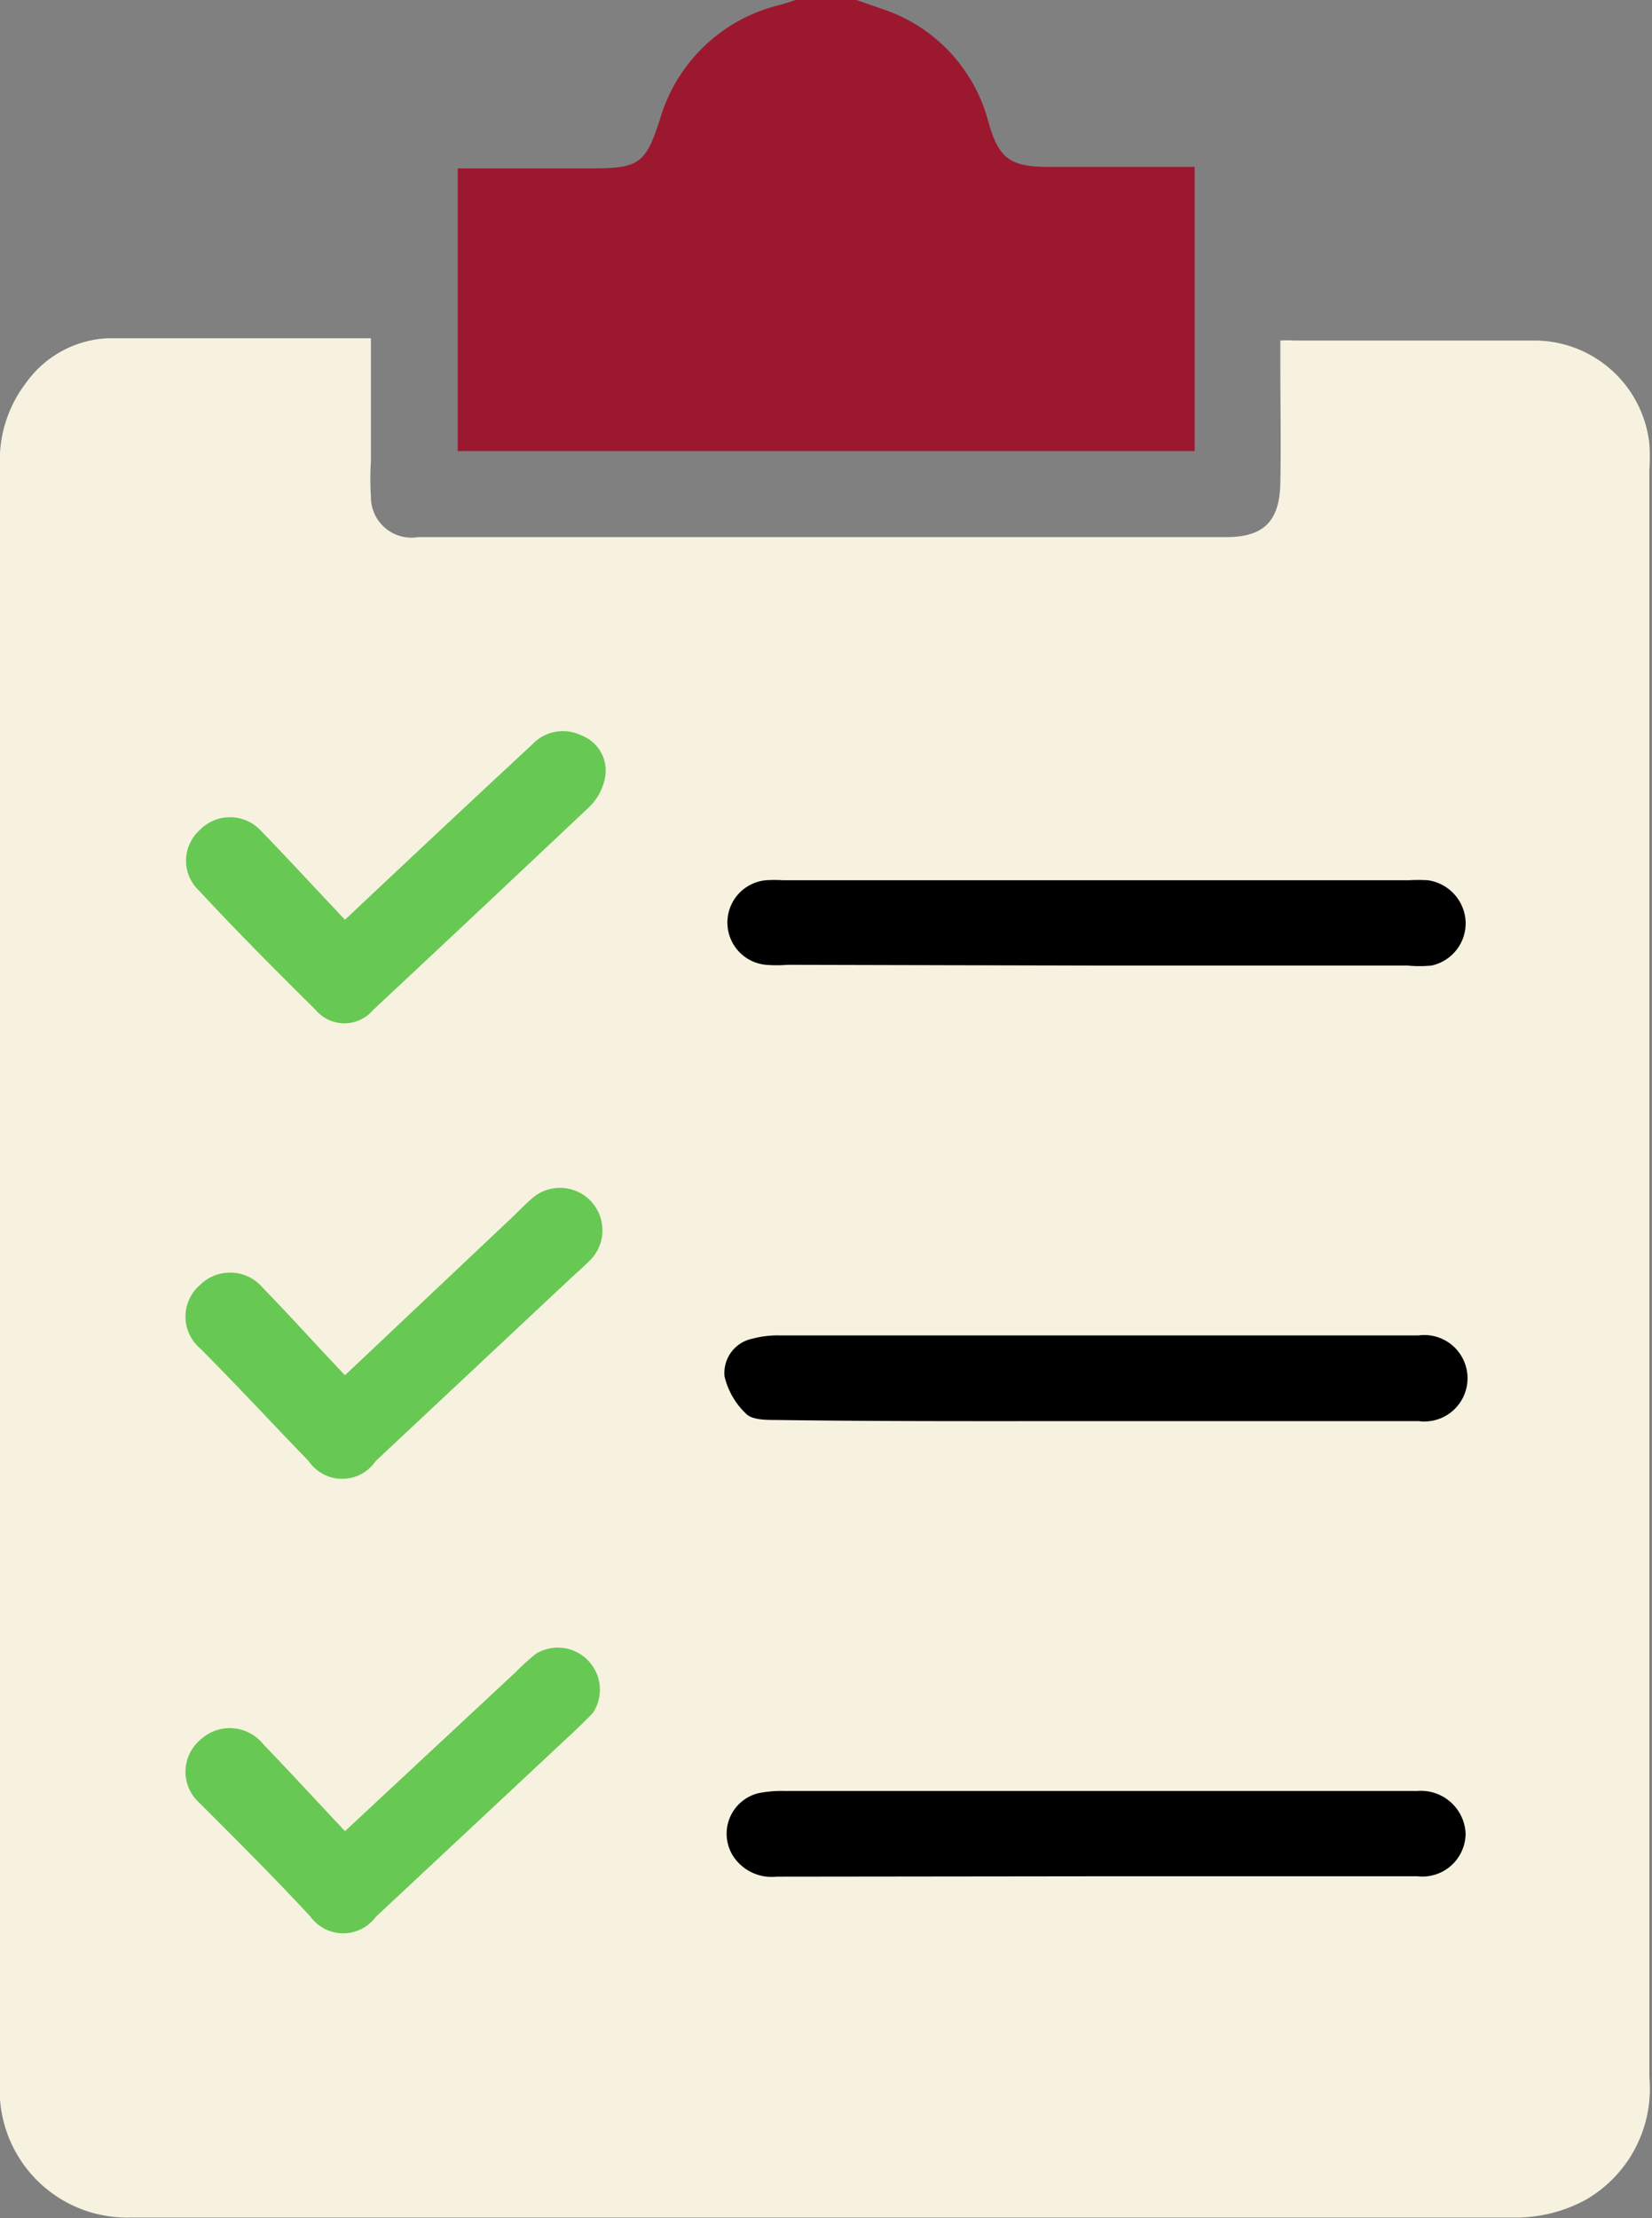 <svg id="Capa_1" data-name="Capa 1" xmlns="http://www.w3.org/2000/svg" viewBox="0 0 43.96 59.02"><rect x="0" y="0" width="43.96" height="59.02" fill="#808080" stroke="none"/><defs><style>.cls-1{fill:#9c182f;}.cls-2{fill:#f7f2df;}.cls-3{fill:#67c953;}</style></defs><path class="cls-1" d="M22.79,0l.69.24a4.31,4.31,0,0,1,2.82,3c.28,1,.6,1.2,1.61,1.2h3.88V12H12.18V4.48h3.57c1.26,0,1.43-.13,1.81-1.3A4.39,4.39,0,0,1,20.8.12L21.17,0Z"/><path class="cls-2" d="M9.87,9c0,1.14,0,2.21,0,3.28a7,7,0,0,0,0,.92,1.08,1.08,0,0,0,1.26,1.09h21.5c1,0,1.42-.42,1.44-1.44s0-2.11,0-3.17V9.06a2.94,2.94,0,0,1,.37,0c2.13,0,4.27,0,6.4,0a3.08,3.08,0,0,1,3.05,2.75,5.22,5.22,0,0,1,0,.69V55.27a3.41,3.41,0,0,1-1.68,3.25,3.9,3.9,0,0,1-1.8.48Q22,59,3.48,59A3.39,3.39,0,0,1,0,55.85a5.62,5.62,0,0,1,0-.58V12.45a3.39,3.39,0,0,1,.69-2.26A2.83,2.83,0,0,1,2.86,9C5.16,9,7.46,9,9.87,9Z"/><path d="M29.19,49.92h8.53A1.15,1.15,0,0,0,39,48.78a1.19,1.19,0,0,0-1.28-1.13H20.87a3.16,3.16,0,0,0-.69.06,1.11,1.11,0,0,0-.66,1.69,1.22,1.22,0,0,0,1.14.53Z"/><path d="M29.16,25.69h8.3a3.33,3.33,0,0,0,.63,0A1.15,1.15,0,0,0,39,24.51a1.17,1.17,0,0,0-1-1.09,4.51,4.51,0,0,0-.52,0H20.84a3.53,3.53,0,0,0-.46,0,1.13,1.13,0,0,0,0,2.25,3.71,3.71,0,0,0,.58,0Z"/><path d="M29.17,37.81h8.58a1.15,1.15,0,1,0,0-2.28h-17a2.63,2.63,0,0,0-.74.09.93.93,0,0,0-.73,1,2,2,0,0,0,.58,1c.16.16.53.16.81.16C23.56,37.82,26.36,37.81,29.17,37.81Z"/><path class="cls-3" d="M9.18,48.72C8.42,47.91,7.72,47.15,7,46.4a1.14,1.14,0,0,0-1.68-.1,1.11,1.11,0,0,0,0,1.68c1,1,2,2,2.93,3A1.08,1.08,0,0,0,10,51l4.58-4.28c.4-.38.82-.75,1.2-1.15A1.12,1.12,0,0,0,14.26,44a6.52,6.52,0,0,0-.55.5Z"/><path class="cls-3" d="M9.18,36.59C8.41,35.78,7.71,35,7,34.27a1.14,1.14,0,0,0-1.68-.08,1.11,1.11,0,0,0,0,1.68c1,1,1.92,2,2.89,3a1.08,1.08,0,0,0,1.79,0l5.08-4.76c.22-.21.46-.41.67-.63a1.13,1.13,0,0,0-1.54-1.64c-.25.21-.47.45-.71.67Z"/><path class="cls-3" d="M9.18,24.47c-.77-.81-1.49-1.6-2.24-2.37a1.12,1.12,0,0,0-1.64,0,1.09,1.09,0,0,0,0,1.6c1,1.08,2.05,2.13,3.1,3.17a1,1,0,0,0,1.53,0q2.88-2.69,5.75-5.4a1.46,1.46,0,0,0,.42-.78,1,1,0,0,0-.62-1.12,1.12,1.12,0,0,0-1.32.24C12.51,21.34,10.88,22.87,9.18,24.47Z"/></svg>